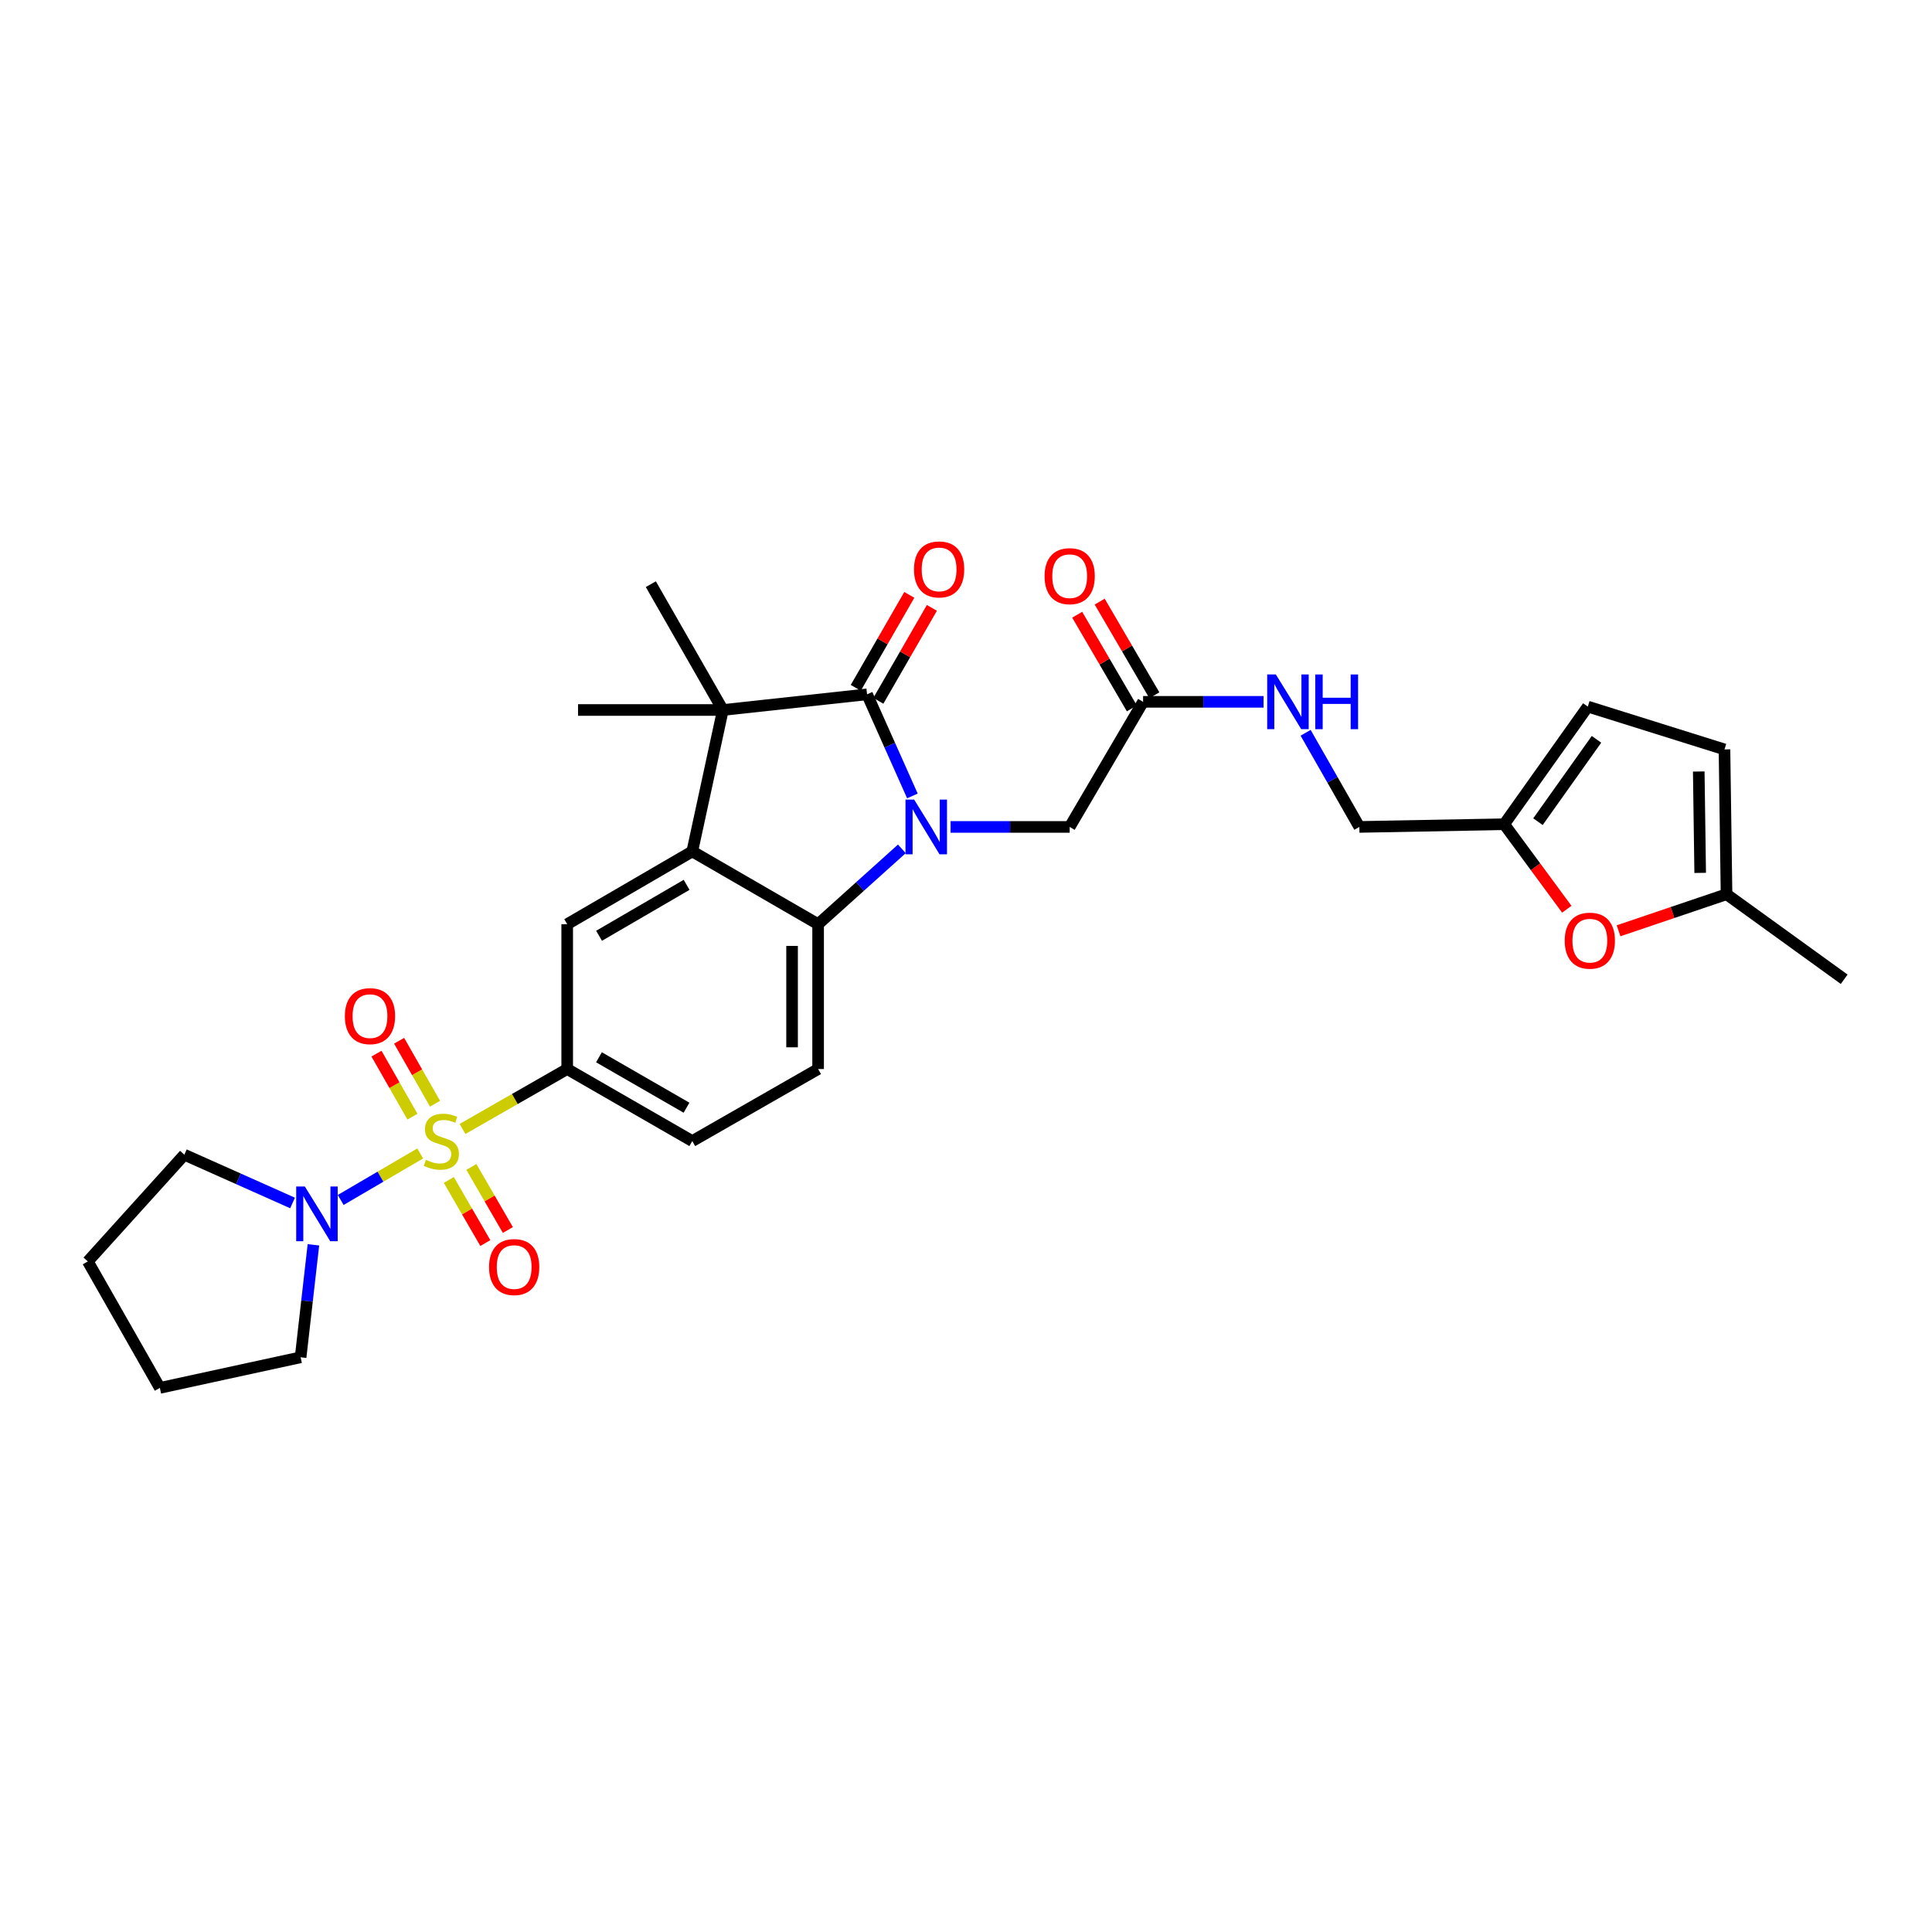 <?xml version='1.0' encoding='iso-8859-1'?>
<svg version='1.1' baseProfile='full'
              xmlns='http://www.w3.org/2000/svg'
                      xmlns:rdkit='http://www.rdkit.org/xml'
                      xmlns:xlink='http://www.w3.org/1999/xlink'
                  xml:space='preserve'
width='1000px' height='1000px' viewBox='0 0 1000 1000'>
<!-- END OF HEADER -->
<rect style='opacity:1.0;fill:#FFFFFF;stroke:none' width='1000' height='1000' x='0' y='0'> </rect>
<path class='bond-5' d='M 239.405,584.346 L 266.493,568.838' style='fill:none;fill-rule:evenodd;stroke:#CCCC00;stroke-width:6px;stroke-linecap:butt;stroke-linejoin:miter;stroke-opacity:1' />
<path class='bond-5' d='M 266.493,568.838 L 293.58,553.33' style='fill:none;fill-rule:evenodd;stroke:#000000;stroke-width:6px;stroke-linecap:butt;stroke-linejoin:miter;stroke-opacity:1' />
<path class='bond-6' d='M 217.503,597.021 L 196.921,609.06' style='fill:none;fill-rule:evenodd;stroke:#CCCC00;stroke-width:6px;stroke-linecap:butt;stroke-linejoin:miter;stroke-opacity:1' />
<path class='bond-6' d='M 196.921,609.06 L 176.339,621.1' style='fill:none;fill-rule:evenodd;stroke:#0000FF;stroke-width:6px;stroke-linecap:butt;stroke-linejoin:miter;stroke-opacity:1' />
<path class='bond-11' d='M 225.183,571.294 L 215.882,554.993' style='fill:none;fill-rule:evenodd;stroke:#CCCC00;stroke-width:6px;stroke-linecap:butt;stroke-linejoin:miter;stroke-opacity:1' />
<path class='bond-11' d='M 215.882,554.993 L 206.582,538.692' style='fill:none;fill-rule:evenodd;stroke:#FF0000;stroke-width:6px;stroke-linecap:butt;stroke-linejoin:miter;stroke-opacity:1' />
<path class='bond-11' d='M 213.475,577.975 L 204.174,561.673' style='fill:none;fill-rule:evenodd;stroke:#CCCC00;stroke-width:6px;stroke-linecap:butt;stroke-linejoin:miter;stroke-opacity:1' />
<path class='bond-11' d='M 204.174,561.673 L 194.873,545.372' style='fill:none;fill-rule:evenodd;stroke:#FF0000;stroke-width:6px;stroke-linecap:butt;stroke-linejoin:miter;stroke-opacity:1' />
<path class='bond-12' d='M 232.314,610.755 L 241.759,627.078' style='fill:none;fill-rule:evenodd;stroke:#CCCC00;stroke-width:6px;stroke-linecap:butt;stroke-linejoin:miter;stroke-opacity:1' />
<path class='bond-12' d='M 241.759,627.078 L 251.205,643.401' style='fill:none;fill-rule:evenodd;stroke:#FF0000;stroke-width:6px;stroke-linecap:butt;stroke-linejoin:miter;stroke-opacity:1' />
<path class='bond-12' d='M 243.981,604.003 L 253.427,620.327' style='fill:none;fill-rule:evenodd;stroke:#CCCC00;stroke-width:6px;stroke-linecap:butt;stroke-linejoin:miter;stroke-opacity:1' />
<path class='bond-12' d='M 253.427,620.327 L 262.872,636.65' style='fill:none;fill-rule:evenodd;stroke:#FF0000;stroke-width:6px;stroke-linecap:butt;stroke-linejoin:miter;stroke-opacity:1' />
<path class='bond-0' d='M 466.798,439.37 L 445.127,458.864' style='fill:none;fill-rule:evenodd;stroke:#0000FF;stroke-width:6px;stroke-linecap:butt;stroke-linejoin:miter;stroke-opacity:1' />
<path class='bond-0' d='M 445.127,458.864 L 423.455,478.358' style='fill:none;fill-rule:evenodd;stroke:#000000;stroke-width:6px;stroke-linecap:butt;stroke-linejoin:miter;stroke-opacity:1' />
<path class='bond-8' d='M 492.016,428.017 L 522.841,428.017' style='fill:none;fill-rule:evenodd;stroke:#0000FF;stroke-width:6px;stroke-linecap:butt;stroke-linejoin:miter;stroke-opacity:1' />
<path class='bond-8' d='M 522.841,428.017 L 553.666,428.017' style='fill:none;fill-rule:evenodd;stroke:#000000;stroke-width:6px;stroke-linecap:butt;stroke-linejoin:miter;stroke-opacity:1' />
<path class='bond-32' d='M 472.263,411.978 L 460.526,385.679' style='fill:none;fill-rule:evenodd;stroke:#0000FF;stroke-width:6px;stroke-linecap:butt;stroke-linejoin:miter;stroke-opacity:1' />
<path class='bond-32' d='M 460.526,385.679 L 448.79,359.38' style='fill:none;fill-rule:evenodd;stroke:#000000;stroke-width:6px;stroke-linecap:butt;stroke-linejoin:miter;stroke-opacity:1' />
<path class='bond-1' d='M 448.79,359.38 L 374.162,367.491' style='fill:none;fill-rule:evenodd;stroke:#000000;stroke-width:6px;stroke-linecap:butt;stroke-linejoin:miter;stroke-opacity:1' />
<path class='bond-18' d='M 454.631,362.744 L 468.486,338.69' style='fill:none;fill-rule:evenodd;stroke:#000000;stroke-width:6px;stroke-linecap:butt;stroke-linejoin:miter;stroke-opacity:1' />
<path class='bond-18' d='M 468.486,338.69 L 482.341,314.637' style='fill:none;fill-rule:evenodd;stroke:#FF0000;stroke-width:6px;stroke-linecap:butt;stroke-linejoin:miter;stroke-opacity:1' />
<path class='bond-18' d='M 442.95,356.016 L 456.805,331.962' style='fill:none;fill-rule:evenodd;stroke:#000000;stroke-width:6px;stroke-linecap:butt;stroke-linejoin:miter;stroke-opacity:1' />
<path class='bond-18' d='M 456.805,331.962 L 470.66,307.908' style='fill:none;fill-rule:evenodd;stroke:#FF0000;stroke-width:6px;stroke-linecap:butt;stroke-linejoin:miter;stroke-opacity:1' />
<path class='bond-2' d='M 358.323,440.688 L 293.58,478.358' style='fill:none;fill-rule:evenodd;stroke:#000000;stroke-width:6px;stroke-linecap:butt;stroke-linejoin:miter;stroke-opacity:1' />
<path class='bond-2' d='M 355.391,457.99 L 310.071,484.359' style='fill:none;fill-rule:evenodd;stroke:#000000;stroke-width:6px;stroke-linecap:butt;stroke-linejoin:miter;stroke-opacity:1' />
<path class='bond-3' d='M 358.323,440.688 L 374.162,367.491' style='fill:none;fill-rule:evenodd;stroke:#000000;stroke-width:6px;stroke-linecap:butt;stroke-linejoin:miter;stroke-opacity:1' />
<path class='bond-31' d='M 358.323,440.688 L 423.455,478.358' style='fill:none;fill-rule:evenodd;stroke:#000000;stroke-width:6px;stroke-linecap:butt;stroke-linejoin:miter;stroke-opacity:1' />
<path class='bond-23' d='M 374.162,367.491 L 336.874,302.374' style='fill:none;fill-rule:evenodd;stroke:#000000;stroke-width:6px;stroke-linecap:butt;stroke-linejoin:miter;stroke-opacity:1' />
<path class='bond-24' d='M 374.162,367.491 L 299.19,367.491' style='fill:none;fill-rule:evenodd;stroke:#000000;stroke-width:6px;stroke-linecap:butt;stroke-linejoin:miter;stroke-opacity:1' />
<path class='bond-4' d='M 423.455,478.358 L 423.455,553.33' style='fill:none;fill-rule:evenodd;stroke:#000000;stroke-width:6px;stroke-linecap:butt;stroke-linejoin:miter;stroke-opacity:1' />
<path class='bond-4' d='M 409.975,489.604 L 409.975,542.085' style='fill:none;fill-rule:evenodd;stroke:#000000;stroke-width:6px;stroke-linecap:butt;stroke-linejoin:miter;stroke-opacity:1' />
<path class='bond-7' d='M 293.58,553.33 L 293.58,478.358' style='fill:none;fill-rule:evenodd;stroke:#000000;stroke-width:6px;stroke-linecap:butt;stroke-linejoin:miter;stroke-opacity:1' />
<path class='bond-19' d='M 293.58,553.33 L 358.323,590.618' style='fill:none;fill-rule:evenodd;stroke:#000000;stroke-width:6px;stroke-linecap:butt;stroke-linejoin:miter;stroke-opacity:1' />
<path class='bond-19' d='M 310.02,547.242 L 355.339,573.344' style='fill:none;fill-rule:evenodd;stroke:#000000;stroke-width:6px;stroke-linecap:butt;stroke-linejoin:miter;stroke-opacity:1' />
<path class='bond-25' d='M 151.432,622.659 L 123.423,610.166' style='fill:none;fill-rule:evenodd;stroke:#0000FF;stroke-width:6px;stroke-linecap:butt;stroke-linejoin:miter;stroke-opacity:1' />
<path class='bond-25' d='M 123.423,610.166 L 95.414,597.673' style='fill:none;fill-rule:evenodd;stroke:#000000;stroke-width:6px;stroke-linecap:butt;stroke-linejoin:miter;stroke-opacity:1' />
<path class='bond-26' d='M 162.225,644.316 L 158.91,673.425' style='fill:none;fill-rule:evenodd;stroke:#0000FF;stroke-width:6px;stroke-linecap:butt;stroke-linejoin:miter;stroke-opacity:1' />
<path class='bond-26' d='M 158.91,673.425 L 155.595,702.534' style='fill:none;fill-rule:evenodd;stroke:#000000;stroke-width:6px;stroke-linecap:butt;stroke-linejoin:miter;stroke-opacity:1' />
<path class='bond-14' d='M 553.666,428.017 L 591.665,363.267' style='fill:none;fill-rule:evenodd;stroke:#000000;stroke-width:6px;stroke-linecap:butt;stroke-linejoin:miter;stroke-opacity:1' />
<path class='bond-9' d='M 810.972,470.617 L 794.77,448.62' style='fill:none;fill-rule:evenodd;stroke:#FF0000;stroke-width:6px;stroke-linecap:butt;stroke-linejoin:miter;stroke-opacity:1' />
<path class='bond-9' d='M 794.77,448.62 L 778.569,426.624' style='fill:none;fill-rule:evenodd;stroke:#000000;stroke-width:6px;stroke-linecap:butt;stroke-linejoin:miter;stroke-opacity:1' />
<path class='bond-15' d='M 837.764,481.773 L 865.708,472.314' style='fill:none;fill-rule:evenodd;stroke:#FF0000;stroke-width:6px;stroke-linecap:butt;stroke-linejoin:miter;stroke-opacity:1' />
<path class='bond-15' d='M 865.708,472.314 L 893.652,462.856' style='fill:none;fill-rule:evenodd;stroke:#000000;stroke-width:6px;stroke-linecap:butt;stroke-linejoin:miter;stroke-opacity:1' />
<path class='bond-10' d='M 423.455,553.33 L 358.323,590.618' style='fill:none;fill-rule:evenodd;stroke:#000000;stroke-width:6px;stroke-linecap:butt;stroke-linejoin:miter;stroke-opacity:1' />
<path class='bond-13' d='M 778.569,426.624 L 703.596,428.017' style='fill:none;fill-rule:evenodd;stroke:#000000;stroke-width:6px;stroke-linecap:butt;stroke-linejoin:miter;stroke-opacity:1' />
<path class='bond-16' d='M 778.569,426.624 L 821.848,365.731' style='fill:none;fill-rule:evenodd;stroke:#000000;stroke-width:6px;stroke-linecap:butt;stroke-linejoin:miter;stroke-opacity:1' />
<path class='bond-16' d='M 796.048,425.299 L 826.344,382.674' style='fill:none;fill-rule:evenodd;stroke:#000000;stroke-width:6px;stroke-linecap:butt;stroke-linejoin:miter;stroke-opacity:1' />
<path class='bond-20' d='M 591.665,363.267 L 622.845,363.267' style='fill:none;fill-rule:evenodd;stroke:#000000;stroke-width:6px;stroke-linecap:butt;stroke-linejoin:miter;stroke-opacity:1' />
<path class='bond-20' d='M 622.845,363.267 L 654.024,363.267' style='fill:none;fill-rule:evenodd;stroke:#0000FF;stroke-width:6px;stroke-linecap:butt;stroke-linejoin:miter;stroke-opacity:1' />
<path class='bond-21' d='M 597.487,359.87 L 583.344,335.63' style='fill:none;fill-rule:evenodd;stroke:#000000;stroke-width:6px;stroke-linecap:butt;stroke-linejoin:miter;stroke-opacity:1' />
<path class='bond-21' d='M 583.344,335.63 L 569.2,311.391' style='fill:none;fill-rule:evenodd;stroke:#FF0000;stroke-width:6px;stroke-linecap:butt;stroke-linejoin:miter;stroke-opacity:1' />
<path class='bond-21' d='M 585.844,366.664 L 571.7,342.424' style='fill:none;fill-rule:evenodd;stroke:#000000;stroke-width:6px;stroke-linecap:butt;stroke-linejoin:miter;stroke-opacity:1' />
<path class='bond-21' d='M 571.7,342.424 L 557.557,318.184' style='fill:none;fill-rule:evenodd;stroke:#FF0000;stroke-width:6px;stroke-linecap:butt;stroke-linejoin:miter;stroke-opacity:1' />
<path class='bond-27' d='M 893.652,462.856 L 954.545,506.861' style='fill:none;fill-rule:evenodd;stroke:#000000;stroke-width:6px;stroke-linecap:butt;stroke-linejoin:miter;stroke-opacity:1' />
<path class='bond-33' d='M 893.652,462.856 L 892.589,387.898' style='fill:none;fill-rule:evenodd;stroke:#000000;stroke-width:6px;stroke-linecap:butt;stroke-linejoin:miter;stroke-opacity:1' />
<path class='bond-33' d='M 880.014,451.803 L 879.27,399.333' style='fill:none;fill-rule:evenodd;stroke:#000000;stroke-width:6px;stroke-linecap:butt;stroke-linejoin:miter;stroke-opacity:1' />
<path class='bond-17' d='M 821.848,365.731 L 892.589,387.898' style='fill:none;fill-rule:evenodd;stroke:#000000;stroke-width:6px;stroke-linecap:butt;stroke-linejoin:miter;stroke-opacity:1' />
<path class='bond-22' d='M 675.784,379.291 L 689.69,403.654' style='fill:none;fill-rule:evenodd;stroke:#0000FF;stroke-width:6px;stroke-linecap:butt;stroke-linejoin:miter;stroke-opacity:1' />
<path class='bond-22' d='M 689.69,403.654 L 703.596,428.017' style='fill:none;fill-rule:evenodd;stroke:#000000;stroke-width:6px;stroke-linecap:butt;stroke-linejoin:miter;stroke-opacity:1' />
<path class='bond-29' d='M 95.414,597.673 L 45.455,652.919' style='fill:none;fill-rule:evenodd;stroke:#000000;stroke-width:6px;stroke-linecap:butt;stroke-linejoin:miter;stroke-opacity:1' />
<path class='bond-28' d='M 155.595,702.534 L 82.742,718.373' style='fill:none;fill-rule:evenodd;stroke:#000000;stroke-width:6px;stroke-linecap:butt;stroke-linejoin:miter;stroke-opacity:1' />
<path class='bond-30' d='M 82.742,718.373 L 45.455,652.919' style='fill:none;fill-rule:evenodd;stroke:#000000;stroke-width:6px;stroke-linecap:butt;stroke-linejoin:miter;stroke-opacity:1' />
<path  class='atom-0' d='M 220.449 600.338
Q 220.769 600.458, 222.089 601.018
Q 223.409 601.578, 224.849 601.938
Q 226.329 602.258, 227.769 602.258
Q 230.449 602.258, 232.009 600.978
Q 233.569 599.658, 233.569 597.378
Q 233.569 595.818, 232.769 594.858
Q 232.009 593.898, 230.809 593.378
Q 229.609 592.858, 227.609 592.258
Q 225.089 591.498, 223.569 590.778
Q 222.089 590.058, 221.009 588.538
Q 219.969 587.018, 219.969 584.458
Q 219.969 580.898, 222.369 578.698
Q 224.809 576.498, 229.609 576.498
Q 232.889 576.498, 236.609 578.058
L 235.689 581.138
Q 232.289 579.738, 229.729 579.738
Q 226.969 579.738, 225.449 580.898
Q 223.929 582.018, 223.969 583.978
Q 223.969 585.498, 224.729 586.418
Q 225.529 587.338, 226.649 587.858
Q 227.809 588.378, 229.729 588.978
Q 232.289 589.778, 233.809 590.578
Q 235.329 591.378, 236.409 593.018
Q 237.529 594.618, 237.529 597.378
Q 237.529 601.298, 234.889 603.418
Q 232.289 605.498, 227.929 605.498
Q 225.409 605.498, 223.489 604.938
Q 221.609 604.418, 219.369 603.498
L 220.449 600.338
' fill='#CCCC00'/>
<path  class='atom-1' d='M 473.16 413.857
L 482.44 428.857
Q 483.36 430.337, 484.84 433.017
Q 486.32 435.697, 486.4 435.857
L 486.4 413.857
L 490.16 413.857
L 490.16 442.177
L 486.28 442.177
L 476.32 425.777
Q 475.16 423.857, 473.92 421.657
Q 472.72 419.457, 472.36 418.777
L 472.36 442.177
L 468.68 442.177
L 468.68 413.857
L 473.16 413.857
' fill='#0000FF'/>
<path  class='atom-7' d='M 157.791 614.128
L 167.071 629.128
Q 167.991 630.608, 169.471 633.288
Q 170.951 635.968, 171.031 636.128
L 171.031 614.128
L 174.791 614.128
L 174.791 642.448
L 170.911 642.448
L 160.951 626.048
Q 159.791 624.128, 158.551 621.928
Q 157.351 619.728, 156.991 619.048
L 156.991 642.448
L 153.311 642.448
L 153.311 614.128
L 157.791 614.128
' fill='#0000FF'/>
<path  class='atom-10' d='M 809.896 486.886
Q 809.896 480.086, 813.256 476.286
Q 816.616 472.486, 822.896 472.486
Q 829.176 472.486, 832.536 476.286
Q 835.896 480.086, 835.896 486.886
Q 835.896 493.766, 832.496 497.686
Q 829.096 501.566, 822.896 501.566
Q 816.656 501.566, 813.256 497.686
Q 809.896 493.806, 809.896 486.886
M 822.896 498.366
Q 827.216 498.366, 829.536 495.486
Q 831.896 492.566, 831.896 486.886
Q 831.896 481.326, 829.536 478.526
Q 827.216 475.686, 822.896 475.686
Q 818.576 475.686, 816.216 478.486
Q 813.896 481.286, 813.896 486.886
Q 813.896 492.606, 816.216 495.486
Q 818.576 498.366, 822.896 498.366
' fill='#FF0000'/>
<path  class='atom-12' d='M 178.505 525.948
Q 178.505 519.148, 181.865 515.348
Q 185.225 511.548, 191.505 511.548
Q 197.785 511.548, 201.145 515.348
Q 204.505 519.148, 204.505 525.948
Q 204.505 532.828, 201.105 536.748
Q 197.705 540.628, 191.505 540.628
Q 185.265 540.628, 181.865 536.748
Q 178.505 532.868, 178.505 525.948
M 191.505 537.428
Q 195.825 537.428, 198.145 534.548
Q 200.505 531.628, 200.505 525.948
Q 200.505 520.388, 198.145 517.588
Q 195.825 514.748, 191.505 514.748
Q 187.185 514.748, 184.825 517.548
Q 182.505 520.348, 182.505 525.948
Q 182.505 531.668, 184.825 534.548
Q 187.185 537.428, 191.505 537.428
' fill='#FF0000'/>
<path  class='atom-13' d='M 253.133 655.823
Q 253.133 649.023, 256.493 645.223
Q 259.853 641.423, 266.133 641.423
Q 272.413 641.423, 275.773 645.223
Q 279.133 649.023, 279.133 655.823
Q 279.133 662.703, 275.733 666.623
Q 272.333 670.503, 266.133 670.503
Q 259.893 670.503, 256.493 666.623
Q 253.133 662.743, 253.133 655.823
M 266.133 667.303
Q 270.453 667.303, 272.773 664.423
Q 275.133 661.503, 275.133 655.823
Q 275.133 650.263, 272.773 647.463
Q 270.453 644.623, 266.133 644.623
Q 261.813 644.623, 259.453 647.423
Q 257.133 650.223, 257.133 655.823
Q 257.133 661.543, 259.453 664.423
Q 261.813 667.303, 266.133 667.303
' fill='#FF0000'/>
<path  class='atom-19' d='M 473.078 294.725
Q 473.078 287.925, 476.438 284.125
Q 479.798 280.325, 486.078 280.325
Q 492.358 280.325, 495.718 284.125
Q 499.078 287.925, 499.078 294.725
Q 499.078 301.605, 495.678 305.525
Q 492.278 309.405, 486.078 309.405
Q 479.838 309.405, 476.438 305.525
Q 473.078 301.645, 473.078 294.725
M 486.078 306.205
Q 490.398 306.205, 492.718 303.325
Q 495.078 300.405, 495.078 294.725
Q 495.078 289.165, 492.718 286.365
Q 490.398 283.525, 486.078 283.525
Q 481.758 283.525, 479.398 286.325
Q 477.078 289.125, 477.078 294.725
Q 477.078 300.445, 479.398 303.325
Q 481.758 306.205, 486.078 306.205
' fill='#FF0000'/>
<path  class='atom-21' d='M 660.378 349.107
L 669.658 364.107
Q 670.578 365.587, 672.058 368.267
Q 673.538 370.947, 673.618 371.107
L 673.618 349.107
L 677.378 349.107
L 677.378 377.427
L 673.498 377.427
L 663.538 361.027
Q 662.378 359.107, 661.138 356.907
Q 659.938 354.707, 659.578 354.027
L 659.578 377.427
L 655.898 377.427
L 655.898 349.107
L 660.378 349.107
' fill='#0000FF'/>
<path  class='atom-21' d='M 680.778 349.107
L 684.618 349.107
L 684.618 361.147
L 699.098 361.147
L 699.098 349.107
L 702.938 349.107
L 702.938 377.427
L 699.098 377.427
L 699.098 364.347
L 684.618 364.347
L 684.618 377.427
L 680.778 377.427
L 680.778 349.107
' fill='#0000FF'/>
<path  class='atom-22' d='M 540.666 298.222
Q 540.666 291.422, 544.026 287.622
Q 547.386 283.822, 553.666 283.822
Q 559.946 283.822, 563.306 287.622
Q 566.666 291.422, 566.666 298.222
Q 566.666 305.102, 563.266 309.022
Q 559.866 312.902, 553.666 312.902
Q 547.426 312.902, 544.026 309.022
Q 540.666 305.142, 540.666 298.222
M 553.666 309.702
Q 557.986 309.702, 560.306 306.822
Q 562.666 303.902, 562.666 298.222
Q 562.666 292.662, 560.306 289.862
Q 557.986 287.022, 553.666 287.022
Q 549.346 287.022, 546.986 289.822
Q 544.666 292.622, 544.666 298.222
Q 544.666 303.942, 546.986 306.822
Q 549.346 309.702, 553.666 309.702
' fill='#FF0000'/>
</svg>

